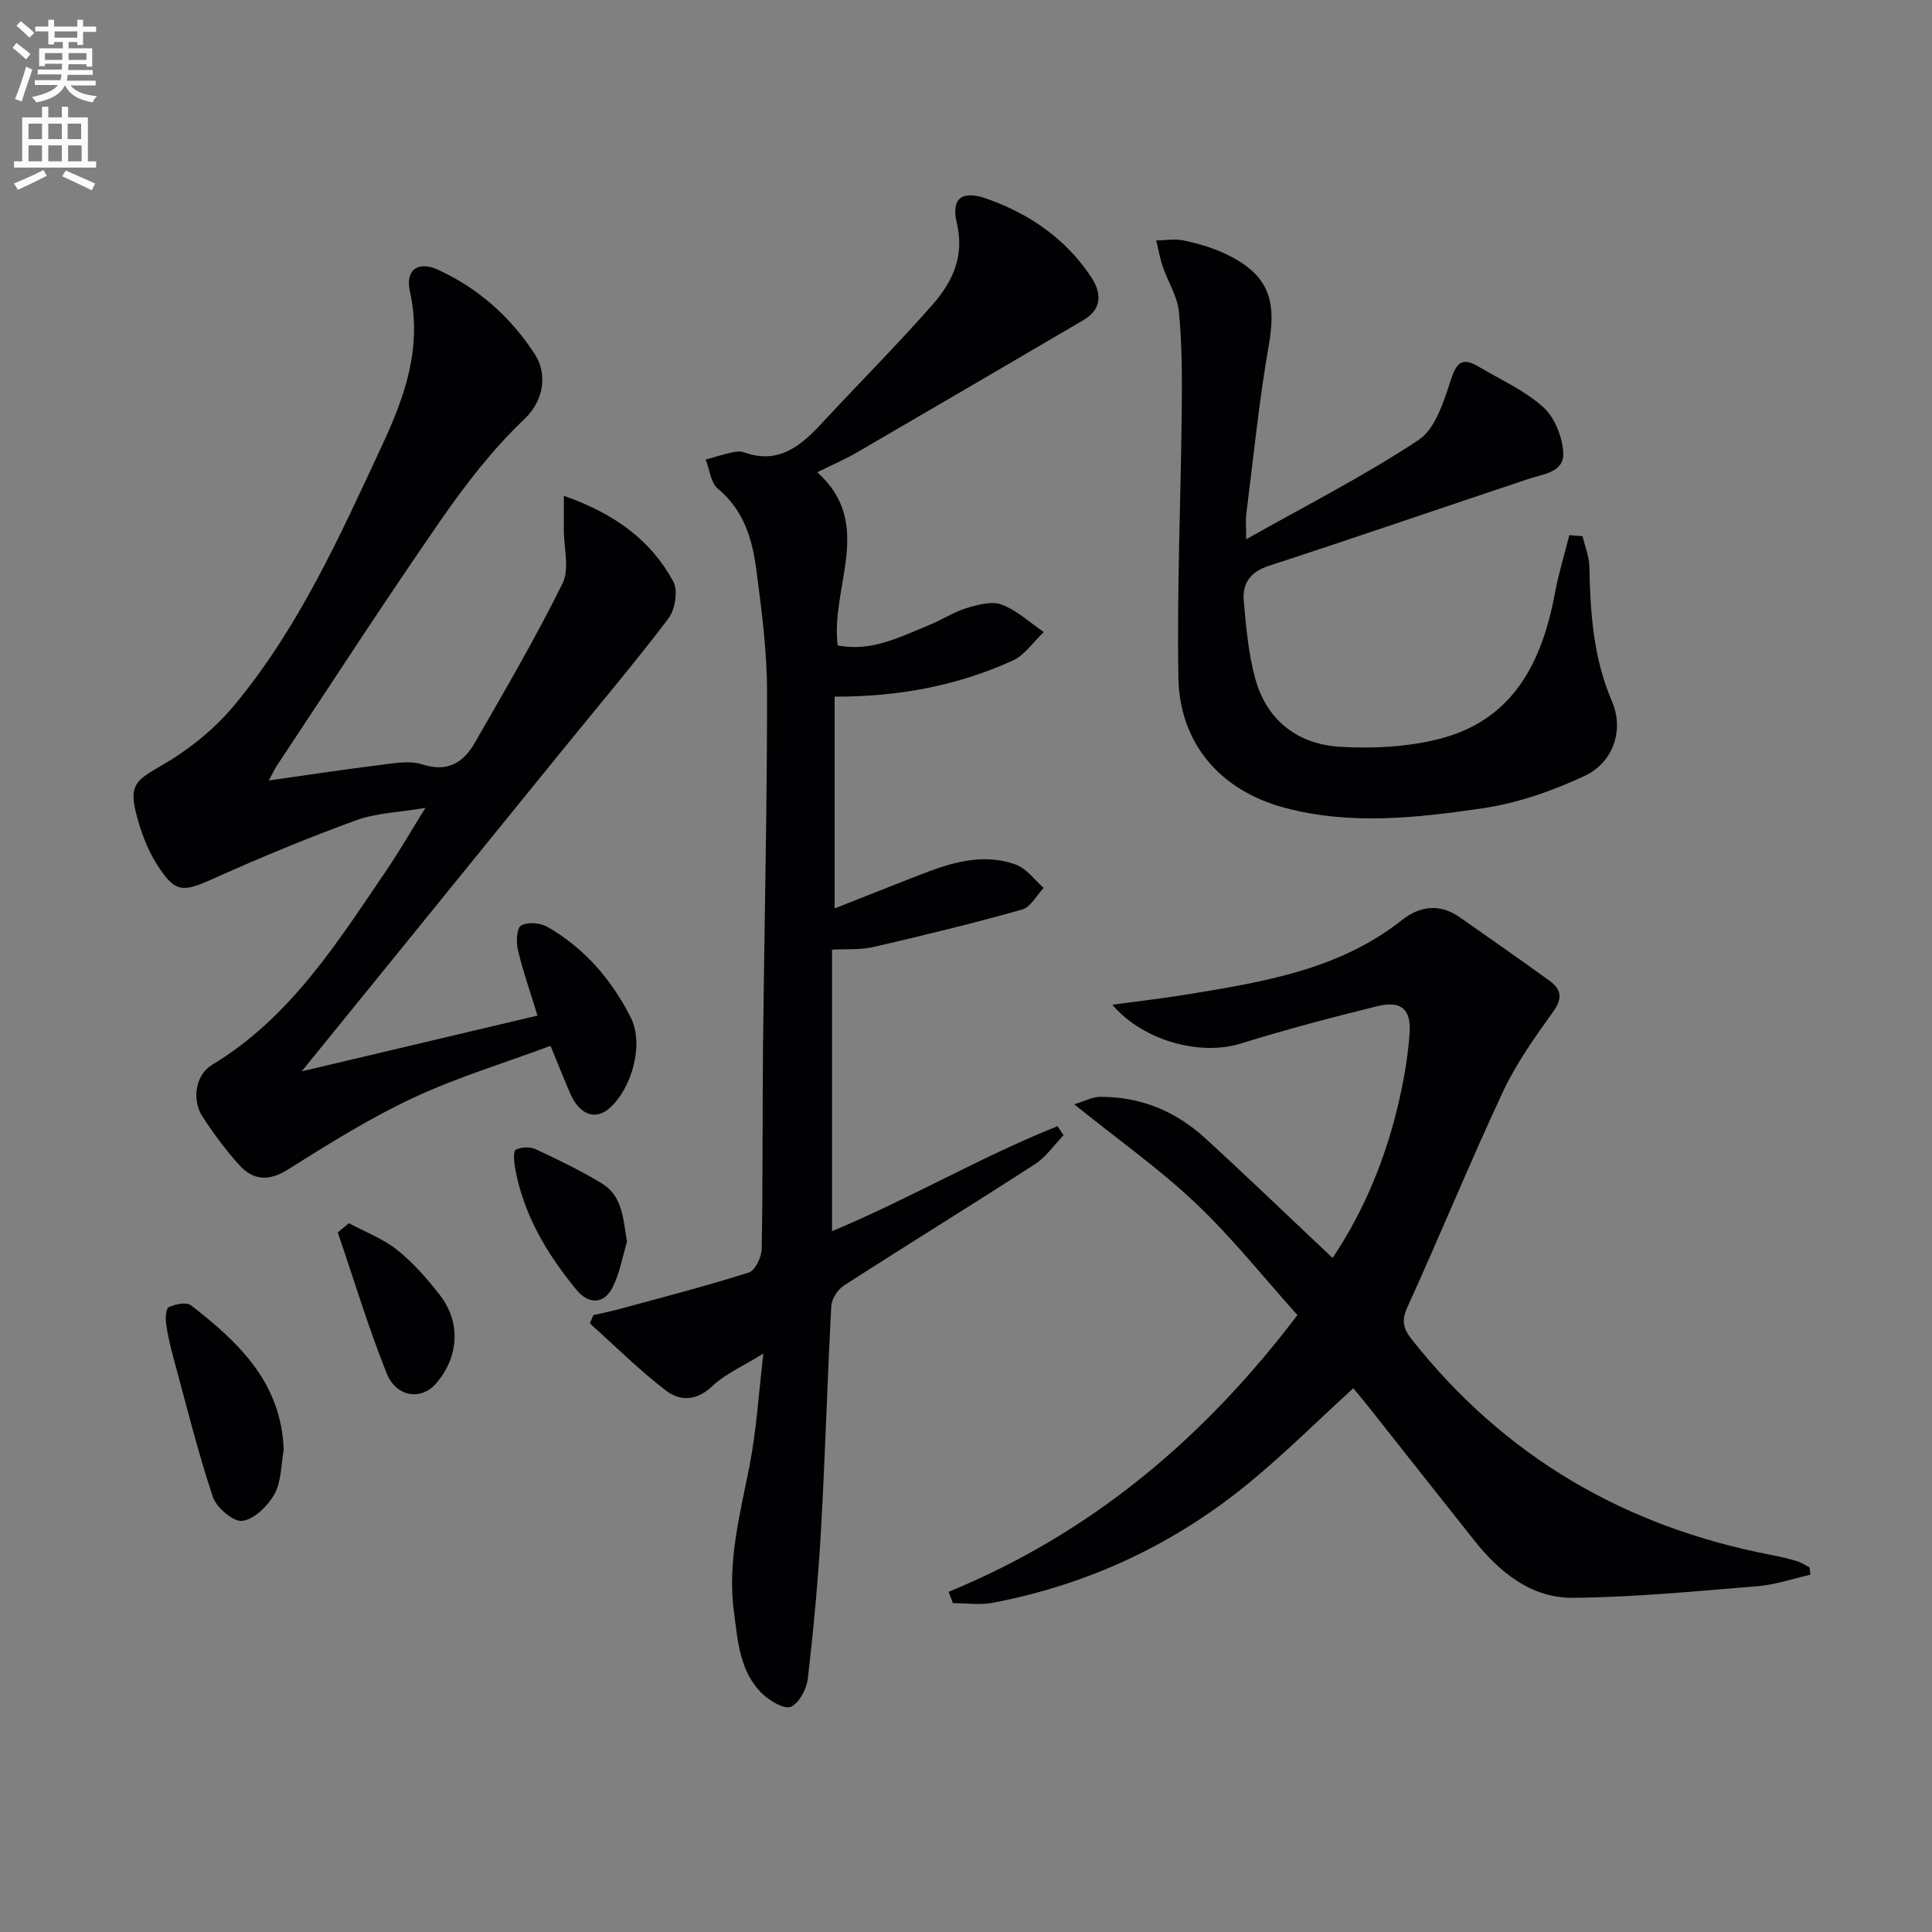<svg enable-background="new 0 0 400 400" viewBox="0 0 400 400" xmlns="http://www.w3.org/2000/svg"><rect x="0" y="0" width="400" height="400" fill="#808080" stroke="none"/><path d="m2.6 9.9.8-1c.9.7 1.9 1.4 2.9 2.3l-.9 1.1c-1.1-1-2-1.8-2.8-2.4zm.5 10.6c.9-2.1 1.6-4.3 2.3-6.7.4.2.8.4 1.3.6-.7 2.1-1.5 4.3-2.2 6.6zm.3-15.2.9-.9c1 .8 2 1.6 2.8 2.4l-1 1c-.9-.9-1.8-1.7-2.7-2.5zm12.6-1.2h1.2v1.4h2.7v1.1h-2.7v2.7h-1.2v-.6h-1.8v1.3h4.9v3.8h-1.2v-.5h-3.7c0 .4-.1.9-.1 1.2h5.1v1h-5.2c0 .5-.1.9-.2 1.2h6v1h-5.2c1.1 1.3 2.9 2 5.5 2.2-.4.4-.7.8-.9 1.3-2.9-.5-4.8-1.6-5.7-3.5h-.1c-.8 1.7-2.7 2.9-5.9 3.5-.2-.4-.6-.8-.9-1.1 2.8-.6 4.6-1.4 5.4-2.5h-4.8v-1h5.3c.1-.3.2-.7.2-1.2h-4.9v-1h5c0-.4 0-.8.1-1.2h-3.6v.5h-1.2v-3.7h4.9v-1.3h-1.8v.5h-1.2v-2.7h-2.7v-1h2.7v-1.4h1.2v1.4h4.8zm-6.7 8.3h3.6c0-.4 0-.9 0-1.4h-3.6zm1.9-4.6h4.8v-1.3h-4.7v1.3zm6.7 3.2h-3.7v1.4h3.7z" fill="#fbfafc"/><path d="m8.7 22.1h1.3v2.2h2.8v-2.2h1.3v2.2h4.1v9.1h1.7v1.3h-17v-1.3h1.7v-9.1h4.1zm.3 13.1.7 1.2c-1.8.9-3.8 1.9-6 2.9-.2-.4-.5-.8-.8-1.3 2.3-1 4.4-1.9 6.1-2.8zm-3.1-6.4h2.8v-3.2h-2.8zm0 4.6h2.8v-3.3h-2.8zm4.1-4.6h2.8v-3.2h-2.8zm0 4.6h2.8v-3.3h-2.8zm3.6 1.9c2.1.9 4.1 1.8 6.1 2.7l-.7 1.4c-2.2-1.1-4.2-2-6.1-2.9zm3.2-9.7h-2.8v3.2h2.8zm-2.7 7.8h2.8v-3.3h-2.8z" fill="#fbfafc"/><g fill="#010104"><path d="m172.8 144.23v43.85c5.63-2.22 11.44-4.53 17.27-6.81 6.58-2.57 13.31-4.82 20.32-2.23 2.19.81 3.81 3.15 5.69 4.79-1.47 1.54-2.69 3.98-4.46 4.48-10.17 2.86-20.45 5.37-30.75 7.75-2.69.62-5.58.39-8.61.56v58.28c15.94-6.63 30.8-15.4 46.69-21.73.42.62.83 1.24 1.25 1.86-1.96 2.03-3.62 4.51-5.93 6-13.12 8.49-26.44 16.68-39.58 25.15-1.27.82-2.5 2.75-2.58 4.23-.83 15.44-1.26 30.9-2.13 46.34-.58 10.28-1.54 20.54-2.72 30.76-.25 2.16-1.78 5.07-3.52 5.86-1.31.6-4.33-1.19-5.87-2.66-4.77-4.59-5.11-10.97-5.92-17.02-1.38-10.26 1.24-20.09 3.2-30.05 1.47-7.46 1.92-15.13 2.9-23.4-3.99 2.48-7.82 4.14-10.67 6.83-3.27 3.08-6.69 2.98-9.48.85-5.56-4.25-10.55-9.24-15.78-13.93.25-.57.49-1.15.74-1.72 1.82-.42 3.66-.78 5.46-1.27 8.92-2.43 17.89-4.74 26.69-7.53 1.32-.42 2.66-3.17 2.69-4.87.26-14.16.13-28.32.28-42.49.26-24.31.85-48.61.83-72.92-.01-8.44-1.13-16.91-2.23-25.31-.83-6.28-2.59-12.26-7.93-16.67-1.5-1.24-1.73-4-2.55-6.06 1.82-.51 3.63-1.08 5.47-1.49.79-.18 1.74-.28 2.48-.01 7.2 2.59 11.79-1.38 16.22-6.15 7.57-8.17 15.45-16.06 22.8-24.42 4.1-4.67 6.68-9.99 5.03-16.89-1.24-5.18 1.08-6.86 6.22-5.04 8.84 3.12 16.33 8.29 21.58 16.19 2.16 3.25 2.38 6.62-1.64 8.97-15.64 9.15-31.27 18.32-46.94 27.42-2.43 1.41-5.04 2.52-8.12 4.04 11.94 10.67 2.72 23.64 4.23 35.85 7 1.4 12.93-1.77 18.99-4.23 2.61-1.06 5.03-2.68 7.71-3.49 2.33-.71 5.22-1.5 7.27-.72 3.16 1.2 5.83 3.72 8.71 5.68-2.15 2.02-3.96 4.8-6.5 5.94-11.32 5.1-23.33 7.47-36.81 7.43z"/><path d="m62.47 221.81c17.07-4.04 32.74-7.74 48.81-11.54-1.57-5.15-3.06-9.36-4.07-13.68-.38-1.61-.22-4.47.69-4.98 1.36-.77 3.94-.55 5.41.28 7.73 4.41 13.37 10.99 17.31 18.84 2.74 5.46.22 14.62-4.44 18.72-2.89 2.54-6.16 1.38-8.07-2.95-1.33-3.02-2.53-6.09-4.13-9.97-9.73 3.62-19.44 6.55-28.52 10.81-8.97 4.2-17.45 9.51-25.85 14.8-4.03 2.54-7.25 2.21-10.14-1-2.77-3.08-5.26-6.46-7.53-9.93-2.28-3.49-1.47-8.67 1.94-10.73 16.29-9.82 26.02-25.43 36.31-40.56 2.5-3.68 4.72-7.56 7.89-12.66-5.6.95-10.24 1.06-14.36 2.57-9.95 3.63-19.76 7.69-29.42 12.03-6.5 2.92-8.04 3.09-11.85-2.96-1.99-3.16-3.35-6.86-4.27-10.5-1.51-6 .11-6.93 5.49-10.04 5.48-3.18 10.73-7.42 14.78-12.28 13.43-16.12 21.95-35.16 30.73-54.02 4.71-10.13 8.24-20.24 5.69-31.71-1-4.52 1.68-6.41 5.89-4.47 8.36 3.85 15.05 9.84 20.01 17.53 2.35 3.64 2.21 9.18-2.24 13.4-6.56 6.23-12.22 13.59-17.4 21.07-11.55 16.68-22.58 33.72-33.8 50.63-.53.8-.93 1.7-1.67 3.08 8.01-1.13 15.43-2.27 22.88-3.19 2.95-.36 6.22-1 8.9-.14 5.19 1.68 8.48-.34 10.8-4.37 6.28-10.91 12.64-21.8 18.22-33.08 1.49-3.01.27-7.36.28-11.1.01-2.1 0-4.2 0-7.06 10.48 3.69 18.01 9.15 22.67 17.77 1.02 1.88.35 5.83-1.05 7.67-7.11 9.37-14.72 18.35-22.14 27.49-17.1 21.06-34.19 42.13-51.29 63.19-.48.59-.98 1.21-2.46 3.04z"/><path d="m374.81 326.03c-3.62.82-7.2 2.07-10.86 2.37-12.74 1.04-25.49 2.29-38.26 2.41-8.65.08-15.18-5.25-20.45-11.87-7.36-9.24-14.66-18.53-22-27.8-1.01-1.28-2.07-2.52-3.06-3.72-7.28 6.65-14.1 13.44-21.5 19.53-15.55 12.79-33.33 21.12-53.14 24.89-2.66.51-5.5.07-8.25.07-.3-.78-.59-1.56-.89-2.34 29.47-12.09 52.8-31.68 72.22-57.3-7.01-7.8-13.53-16.03-21.08-23.17-7.52-7.13-16.08-13.17-25.13-20.46 2.11-.64 3.74-1.54 5.38-1.55 8.34-.05 15.63 2.98 21.73 8.56 8.82 8.07 17.43 16.37 26.38 24.8 6.66-9.95 11.25-21.19 13.91-33.22.97-4.36 1.72-8.82 2.03-13.27.35-5.05-1.75-6.85-6.72-5.63-9.49 2.34-18.96 4.84-28.29 7.74-8.19 2.55-20.04-.45-26.54-8.05 5.51-.75 10.45-1.31 15.35-2.11 15.76-2.58 31.54-5.08 44.65-15.44 3.68-2.91 7.83-3.46 11.96-.54 6.22 4.39 12.5 8.71 18.65 13.19 2.34 1.71 2.65 3.59.68 6.32-3.81 5.31-7.67 10.73-10.42 16.61-6.89 14.74-13.04 29.82-19.79 44.62-1.29 2.82-.76 4.51.91 6.63 19.18 24.28 44.17 38.83 74.42 44.63 1.78.34 3.56.76 5.3 1.28.93.28 1.77.86 2.64 1.31.08.5.13 1 .17 1.51z"/><path d="m327.66 111.01c.49 2.14 1.37 4.27 1.41 6.41.19 9.5.8 18.8 4.67 27.79 2.56 5.95.26 12.66-5.66 15.43-6.64 3.11-13.86 5.64-21.08 6.7-13.62 2-27.44 3.55-41.11-.12-13.14-3.53-21.66-13.2-21.91-26.87-.33-18.45.5-36.93.69-55.4.07-6.8.06-13.64-.59-20.4-.3-3.17-2.25-6.16-3.32-9.28-.61-1.78-.93-3.66-1.38-5.49 1.9-.02 3.87-.39 5.68 0 2.89.62 5.81 1.45 8.49 2.7 8.9 4.16 10.85 9.35 9.15 18.95-2.04 11.58-3.18 23.32-4.67 35-.16 1.26-.02 2.56-.02 5.22 12.55-7.09 24.54-13.17 35.67-20.54 3.46-2.29 5.2-7.86 6.64-12.28 1.18-3.6 2.25-5.03 5.74-2.96 4.56 2.71 9.56 4.94 13.44 8.41 2.37 2.12 3.95 6.14 4.15 9.41.24 4.1-4.06 4.43-7.2 5.47-17.94 5.97-35.81 12.15-53.79 18-3.88 1.26-5.47 3.71-5.15 7.26.48 5.42.96 10.95 2.4 16.16 2.39 8.61 8.8 13.5 17.48 14.03 6.72.41 13.75.06 20.26-1.54 15.5-3.79 21.59-15.78 24.28-30.27.75-4.05 1.97-8 2.98-12 .93.08 1.84.14 2.75.21z"/><path d="m58.74 300.18c-.57 3.08-.47 6.53-1.9 9.13-1.36 2.45-4.16 5.22-6.65 5.57-1.85.26-5.39-2.74-6.13-4.97-3.12-9.38-5.49-19-8.08-28.55-.65-2.38-1.24-4.79-1.58-7.23-.17-1.17-.07-3.2.53-3.49 1.35-.63 3.66-1.13 4.6-.4 9.87 7.64 18.74 16.04 19.21 29.94z"/><path d="m72.24 253.25c3.36 1.81 7.05 3.19 9.98 5.53 3.33 2.66 6.23 5.97 8.85 9.35 4.4 5.68 3.93 12.83-.76 18.28-3.07 3.57-8.25 2.93-10.27-2.12-3.81-9.53-6.78-19.4-10.11-29.13.78-.63 1.55-1.27 2.31-1.91z"/><path d="m129.81 257.1c-.94 3.13-1.5 6.45-2.93 9.34-1.79 3.63-5 3.69-7.55.58-6.19-7.54-11.07-15.74-12.74-25.52-.2-1.17-.32-3.22.2-3.47 1.13-.55 2.91-.65 4.04-.13 4.66 2.17 9.32 4.41 13.71 7.07 4.41 2.67 4.47 7.41 5.27 12.13z"/></g></svg>
